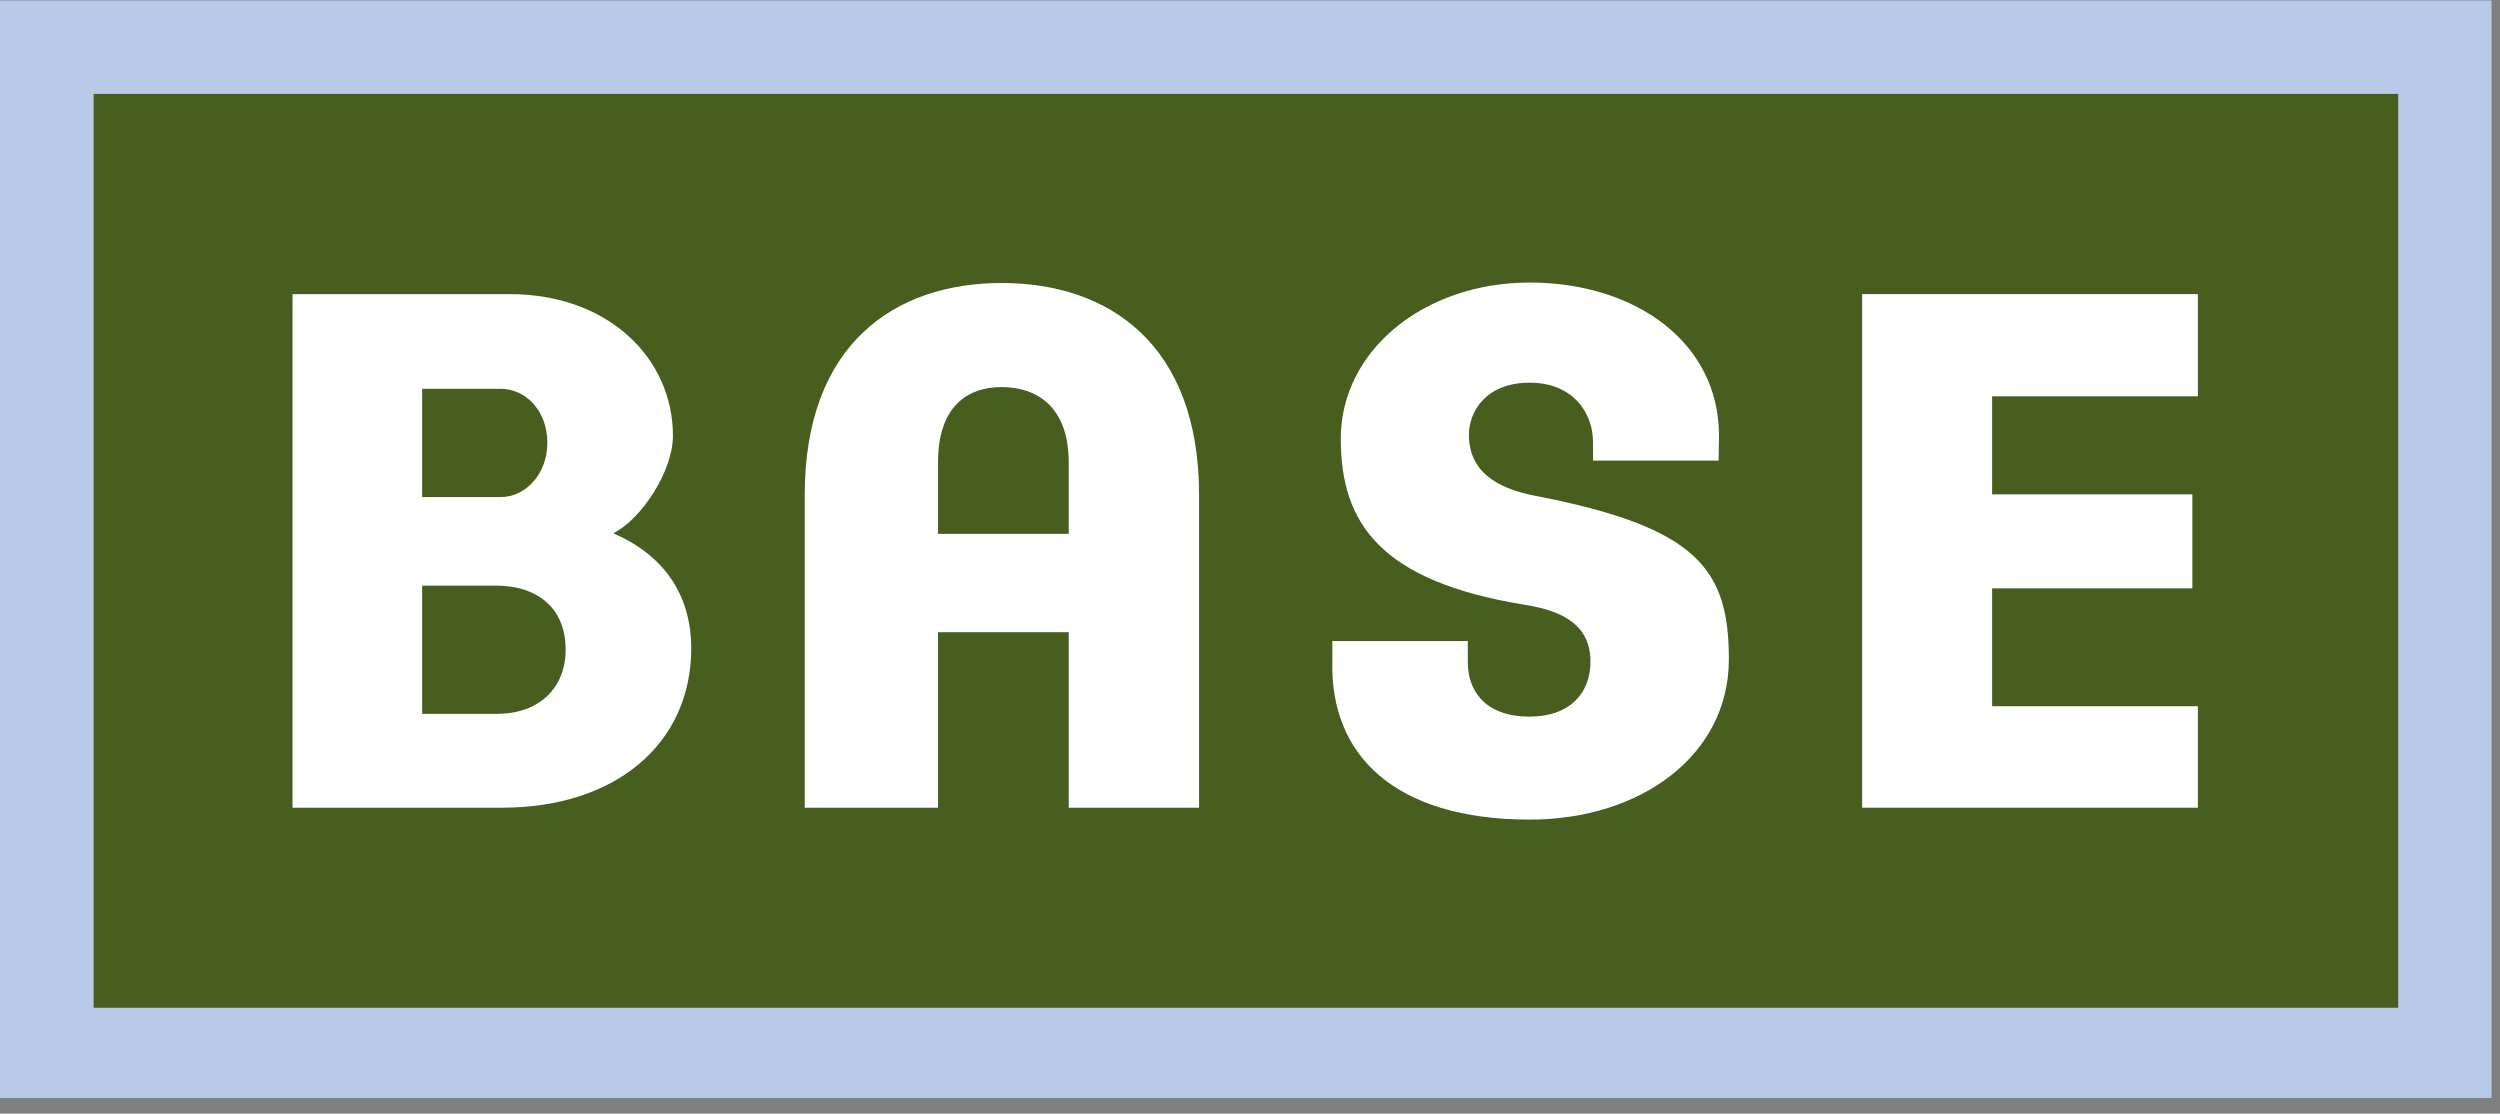<?xml version="1.0" encoding="UTF-8"?>
<svg width="110px" height="49px" viewBox="0 0 110 49" version="1.1" xmlns="http://www.w3.org/2000/svg" xmlns:xlink="http://www.w3.org/1999/xlink">
    <rect x="0" y="0" width="110" height="49" fill="#808080" stroke="none"/>
    <!-- Generator: Sketch 57.1 (83088) - https://sketch.com -->
    <title>LOGO-Base</title>
    <desc>Created with Sketch.</desc>
    <g id="🎨-Layouts" stroke="none" stroke-width="1" fill="none" fill-rule="evenodd">
        <g id="am2-BASE-Layout-mobile-v1" transform="translate(-24, -17)">
            <g id="Navigation/mobile">
                <g id="NAV-mobile">
                    <g id="LOGO-Base" transform="translate(24, 17)">
                        <g>
                            <path d="M105.518,44.335 C102.989,44.335 6.637,44.335 4.124,44.335 C4.124,41.964 4.124,6.512 4.124,4.132 C6.637,4.132 102.989,4.132 105.518,4.132 C105.518,6.512 105.518,41.964 105.518,44.335 L105.518,44.335 Z M0,48.308 L109.626,48.308 L109.626,0.02 L0,0.02 L0,48.308 Z" id="Fill-1" fill="#B9CAE8"></path>
                            <path d="M105.518,44.335 C102.989,44.335 6.637,44.335 4.124,44.335 C4.124,41.964 4.124,6.512 4.124,4.132 C6.637,4.132 102.989,4.132 105.518,4.132 C105.518,6.512 105.518,41.964 105.518,44.335" id="Fill-2" fill="#475E1E"></path>
                            <path d="M58.623,29.114 C58.526,33.21 61.346,36.062 67.306,36.062 C72.204,36.062 76.07,33.227 76.07,29.006 C76.07,25.041 74.7,23.193 67.532,21.812 C65.792,21.474 64.632,20.707 64.632,19.125 C64.632,18.134 65.357,16.838 67.306,16.838 C69.207,16.838 70.093,18.16 70.093,19.455 C70.093,19.699 70.093,20.267 70.093,20.267 L75.619,20.267 C75.619,20.267 75.635,19.45 75.635,19.162 C75.635,15.073 71.962,12.432 67.306,12.432 C62.651,12.432 58.994,15.431 58.994,19.304 C58.994,23.012 60.717,25.573 67.081,26.609 C68.821,26.887 69.98,27.527 69.98,29.119 C69.98,30.497 69.078,31.531 67.306,31.531 C65.196,31.531 64.584,30.236 64.584,29.157 C64.584,28.974 64.584,28.207 64.584,28.207 L58.623,28.207 C58.623,28.207 58.623,28.932 58.623,29.114" id="Fill-3" fill="#FFFFFF"></path>
                            <path d="M21.861,31.41 C21.184,31.41 18.574,31.41 18.574,31.41 L18.574,25.769 L21.861,25.769 C23.536,25.769 24.889,26.668 24.889,28.586 C24.889,30.248 23.746,31.41 21.861,31.41 L21.861,31.41 Z M22.425,12.941 C21.104,12.941 12.872,12.941 12.872,12.941 L12.872,35.539 C12.872,35.539 20.733,35.539 22.086,35.539 C27.08,35.539 30.415,32.734 30.415,28.524 C30.415,26.401 29.416,24.524 27.016,23.481 L27.016,23.447 C28.224,22.83 29.609,20.733 29.609,19.178 C29.609,15.753 26.758,12.941 22.425,12.941 Z M18.574,17.107 C18.574,17.107 21.377,17.107 22.022,17.107 C23.15,17.107 24.084,18.089 24.084,19.487 C24.084,20.83 23.15,21.872 22.022,21.872 L18.574,21.872 L18.574,17.107 L18.574,17.107 Z" id="Fill-4" fill="#FFFFFF"></path>
                            <path d="M41.273,27.818 L47.024,27.818 L47.024,35.539 L52.759,35.539 L52.759,21.773 C52.759,15.15 48.796,12.452 44.076,12.452 C39.356,12.452 35.409,15.15 35.409,21.773 L35.409,35.539 L41.273,35.539 L41.273,27.818 M47.024,23.489 L41.273,23.489 L41.273,20.346 C41.273,17.903 42.545,17.031 44.076,17.031 C45.623,17.031 47.024,17.903 47.024,20.346 L47.024,23.489" id="Fill-5" fill="#FFFFFF"></path>
                            <polyline id="Fill-6" fill="#FFFFFF" points="81.934 12.941 96.706 12.941 96.706 17.438 87.653 17.438 87.653 21.751 96.464 21.751 96.464 25.888 87.653 25.888 87.653 31.074 96.706 31.074 96.706 35.539 81.934 35.539 81.934 12.941"></polyline>
                        </g>
                    </g>
                </g>
            </g>
        </g>
    </g>
</svg>